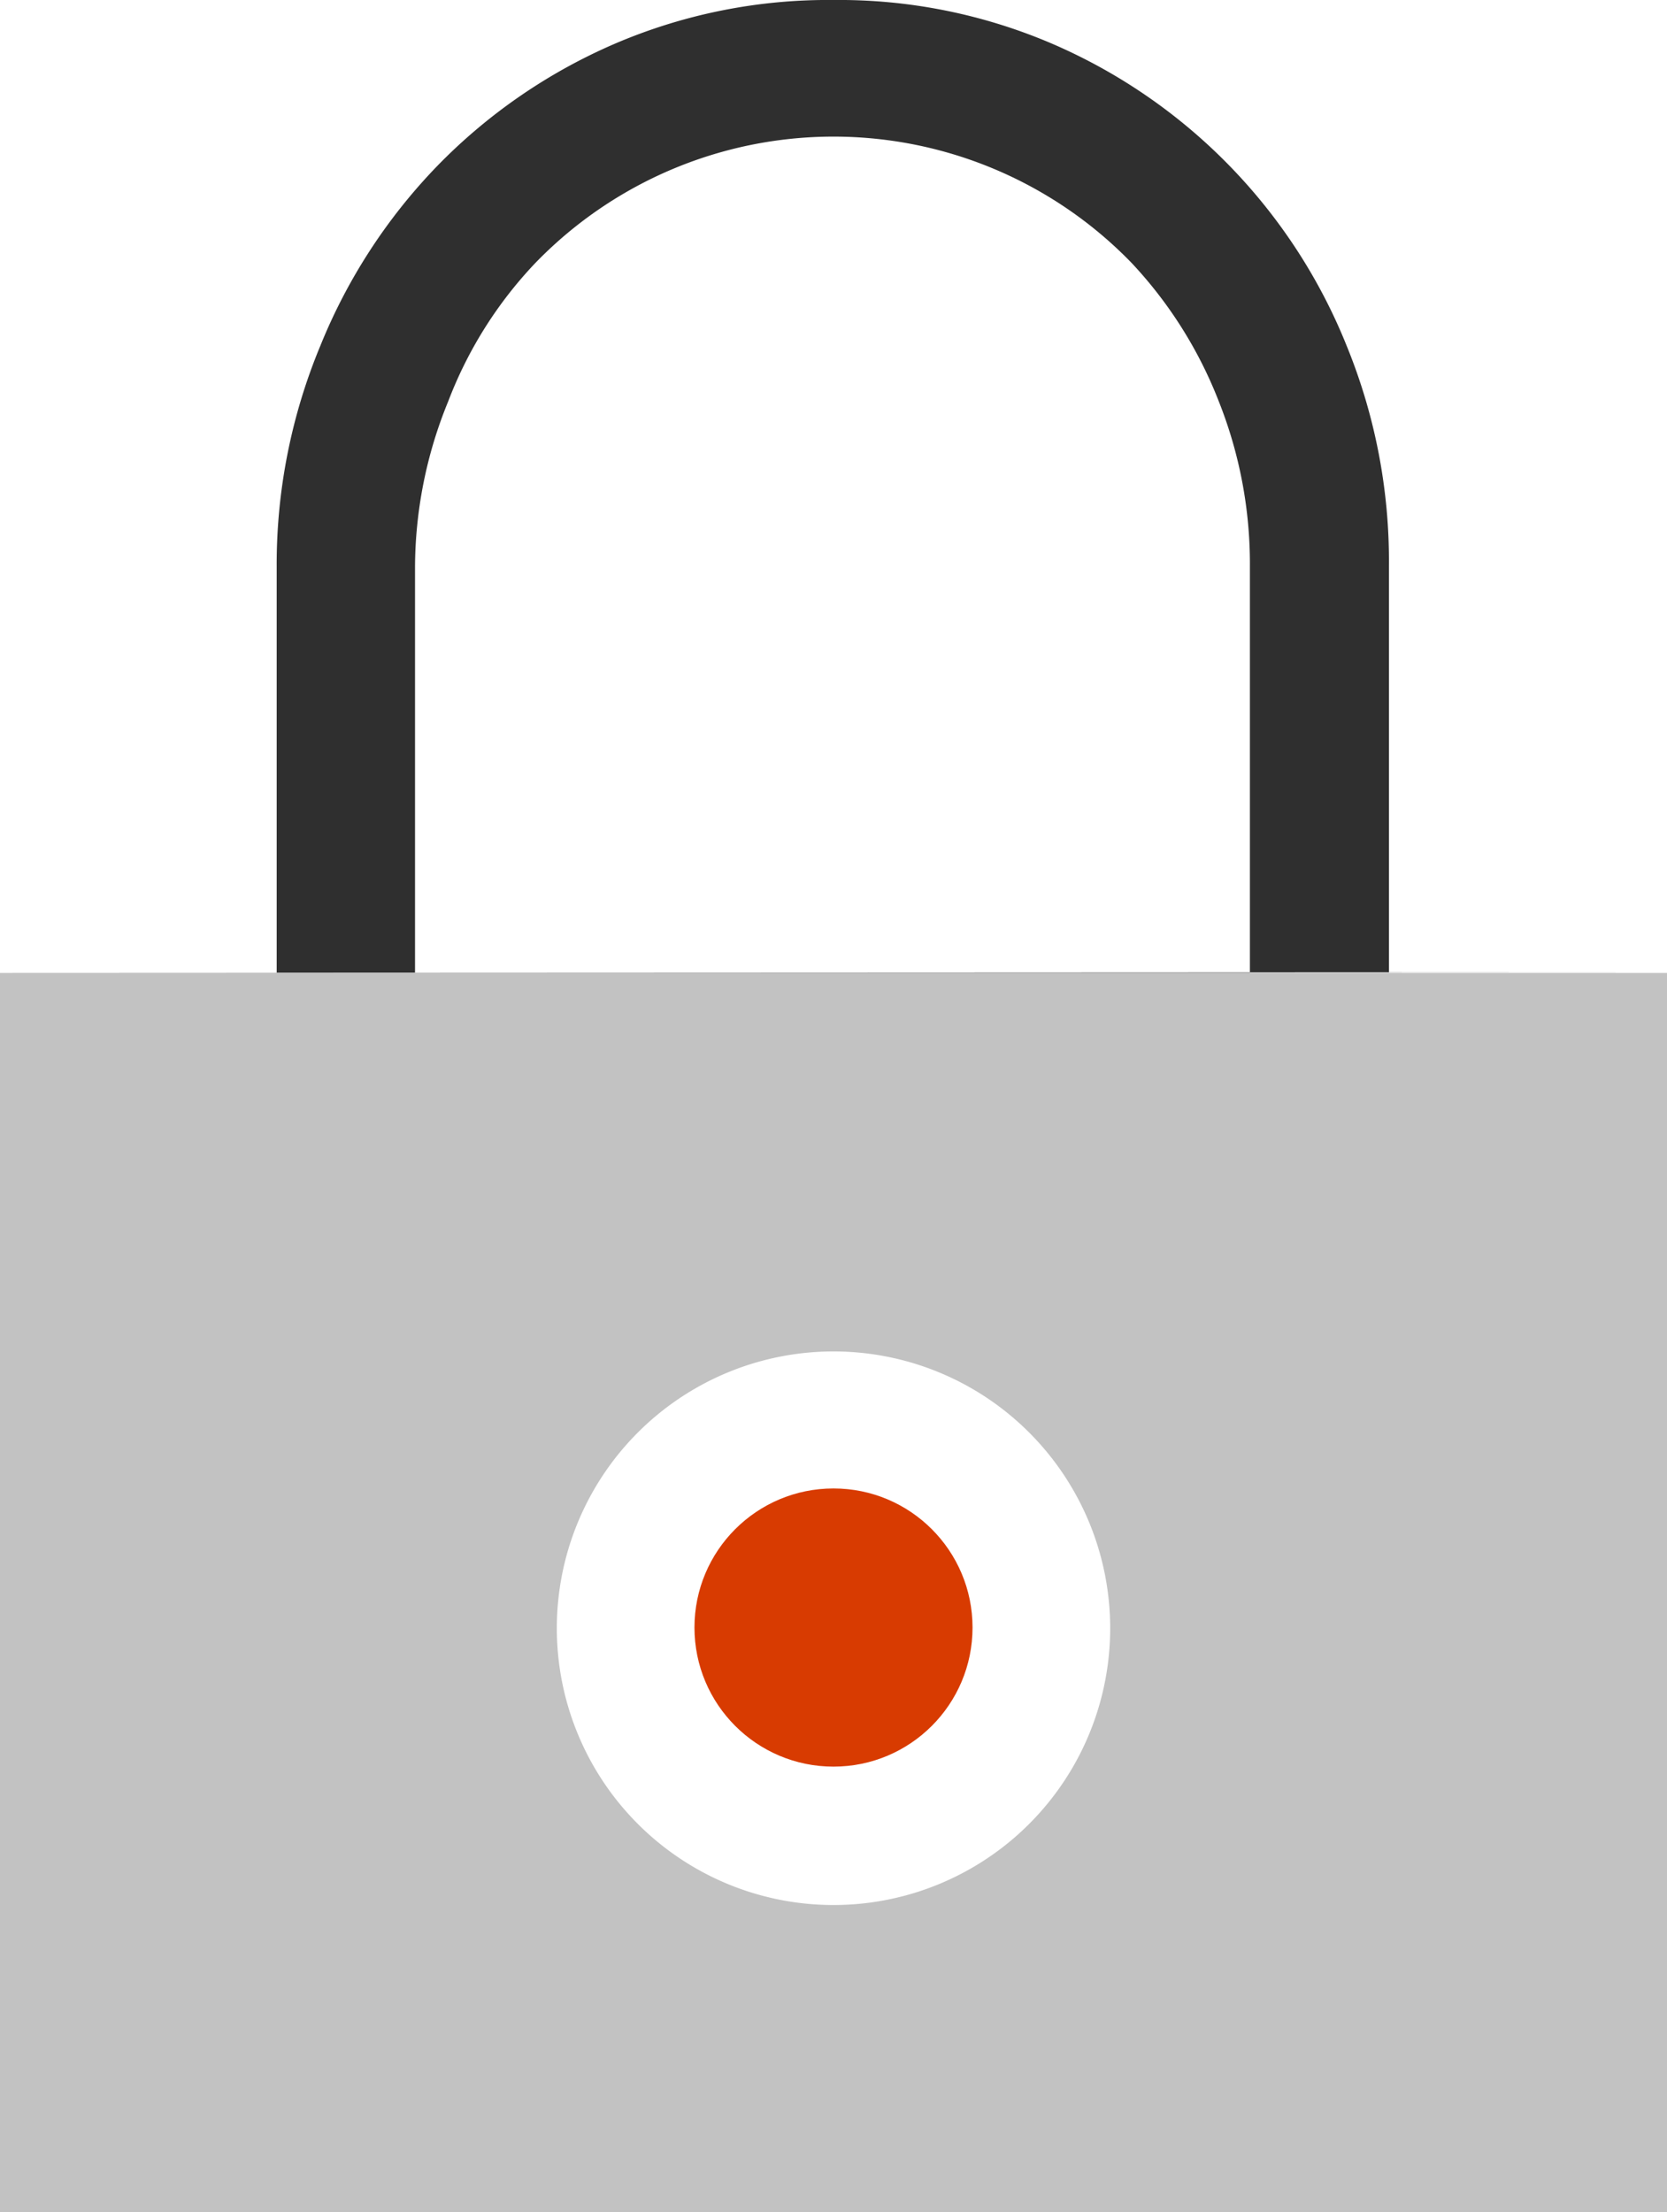 <svg xmlns="http://www.w3.org/2000/svg" viewBox="0 0 24.1 31.97"><defs><style>.cls-1{fill:#2f2f2f;}.cls-2{fill:#c2c2c2;}.cls-3{fill:#d83b01;}</style></defs><title>lock_protected</title><g id="Layer_2" data-name="Layer 2"><g id="SYMBOLS"><g id="lock_protected"><g id="Artwork_68" data-name="Artwork 68"><path class="cls-1" d="M0,14.06H4V8.19A8.22,8.22,0,0,1,4.63,5,8.1,8.1,0,0,1,6.32,2.4,8,8,0,0,1,8.87.64,7.82,7.82,0,0,1,12.05,0a7.82,7.82,0,0,1,3.18.64A8,8,0,0,1,19.47,5a8.22,8.22,0,0,1,.61,3.18v5.87h4M6,14.06H18.07V8.19a6.35,6.35,0,0,0-.45-2.39,6.21,6.21,0,0,0-1.26-2,6,6,0,0,0-8.62,0,6,6,0,0,0-1.26,2A6.36,6.36,0,0,0,6,8.19Z"></path></g><path class="cls-2" d="M0,14.06V32H24.1V14.06ZM12.05,27.53a4,4,0,1,1,4-4A4,4,0,0,1,12.05,27.53Z"></path><circle class="cls-3" cx="12.05" cy="23.52" r="2.01"></circle></g></g></g></svg>